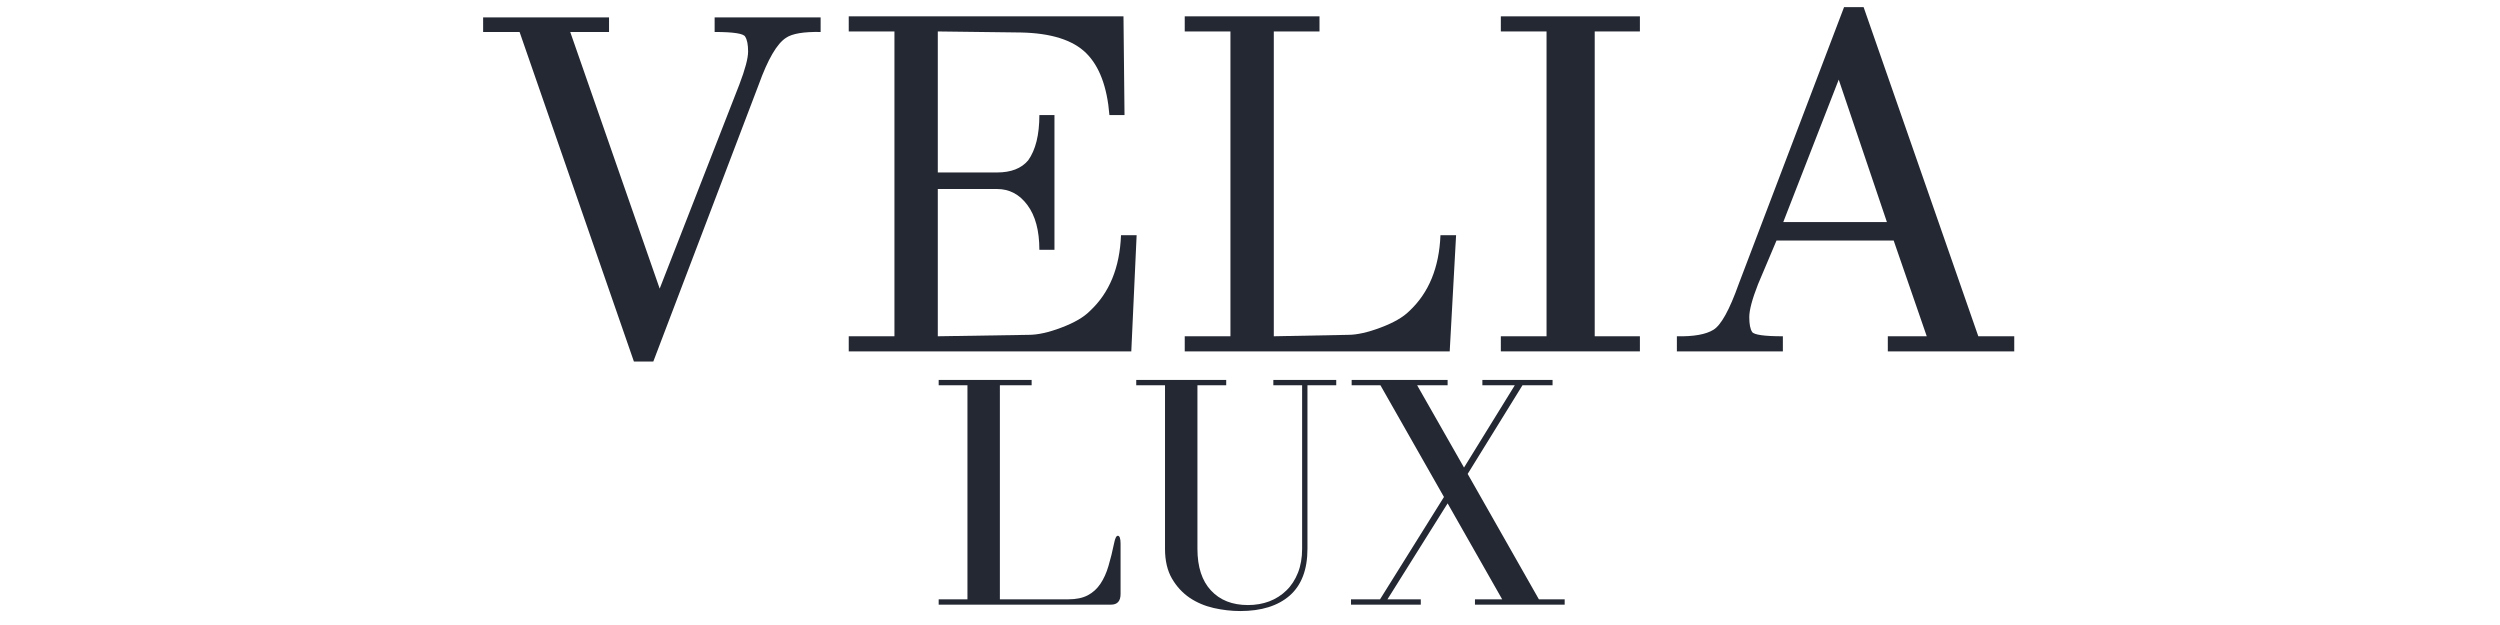 <svg xmlns="http://www.w3.org/2000/svg" xmlns:xlink="http://www.w3.org/1999/xlink" width="400" zoomAndPan="magnify" viewBox="0 0 300 75" height="100" preserveAspectRatio="xMidYMid meet" version="1.0"><defs><g/></defs><g fill="#242833" fill-opacity="1"><g transform="translate(56.928, 42.165)"><g><path d="M 41.547 -40.078 L 41.547 -38.328 C 39.516 -38.367 38.129 -38.133 37.391 -37.625 C 36.305 -36.926 35.219 -35.062 34.125 -32.031 L 21.469 1.219 L 19.141 1.219 L 5.422 -38.328 L 1.047 -38.328 L 1.047 -40.078 L 16.156 -40.078 L 16.156 -38.328 L 11.5 -38.328 L 22.234 -7.531 L 31.797 -32.031 C 32.492 -33.852 32.844 -35.172 32.844 -35.984 C 32.844 -36.805 32.727 -37.395 32.5 -37.75 C 32.344 -38.133 31.117 -38.328 28.828 -38.328 L 28.828 -40.078 Z M 41.547 -40.078 "/></g></g></g><g fill="#242833" fill-opacity="1"><g transform="translate(98.88, 42.165)"><g><path d="M 35.641 -13.938 L 37.516 -13.938 L 36.875 0 L 2.969 0 L 2.969 -1.812 L 8.453 -1.812 L 8.453 -38.391 L 2.969 -38.391 L 2.969 -40.203 L 35.938 -40.203 L 36.062 -28.359 L 34.25 -28.359 C 33.977 -31.742 33.047 -34.223 31.453 -35.797 C 29.859 -37.367 27.25 -38.191 23.625 -38.266 L 13.656 -38.391 L 13.656 -21.469 L 20.766 -21.469 C 22.441 -21.469 23.688 -21.953 24.5 -22.922 C 25.395 -24.172 25.844 -25.984 25.844 -28.359 L 27.656 -28.359 L 27.656 -12.188 L 25.844 -12.188 C 25.844 -14.488 25.363 -16.281 24.406 -17.562 C 23.457 -18.844 22.242 -19.484 20.766 -19.484 L 13.656 -19.484 L 13.656 -1.812 L 24.562 -1.984 C 25.656 -1.984 26.969 -2.273 28.5 -2.859 C 30.039 -3.441 31.176 -4.102 31.906 -4.844 C 34.25 -7.02 35.492 -10.051 35.641 -13.938 Z M 35.641 -13.938 "/></g></g></g><g fill="#242833" fill-opacity="1"><g transform="translate(139.606, 42.165)"><g><path d="M 33.25 -13.938 L 35.125 -13.938 L 34.359 0 L 2.562 0 L 2.562 -1.812 L 8.047 -1.812 L 8.047 -38.391 L 2.562 -38.391 L 2.562 -40.203 L 18.734 -40.203 L 18.734 -38.391 L 13.25 -38.391 L 13.25 -1.812 L 22.172 -1.984 C 23.223 -1.984 24.523 -2.273 26.078 -2.859 C 27.629 -3.441 28.773 -4.102 29.516 -4.844 C 31.848 -7.02 33.094 -10.051 33.25 -13.938 Z M 33.25 -13.938 "/></g></g></g><g fill="#242833" fill-opacity="1"><g transform="translate(177.241, 42.165)"><g><path d="M 19.547 -1.812 L 19.547 0 L 2.859 0 L 2.859 -1.812 L 8.344 -1.812 L 8.344 -38.391 L 2.859 -38.391 L 2.859 -40.203 L 19.547 -40.203 L 19.547 -38.391 L 14.125 -38.391 L 14.125 -1.812 Z M 19.547 -1.812 "/></g></g></g><g fill="#242833" fill-opacity="1"><g transform="translate(199.413, 42.165)"><g><path d="M 42.297 -1.812 L 42.297 0 L 27.125 0 L 27.125 -1.812 L 31.797 -1.812 L 27.828 -13.297 L 13.766 -13.297 L 11.547 -8.047 C 10.848 -6.266 10.5 -4.953 10.5 -4.109 C 10.5 -3.273 10.613 -2.68 10.844 -2.328 C 11.082 -1.984 12.312 -1.812 14.531 -1.812 L 14.531 0 L 1.812 0 L 1.812 -1.812 C 3.832 -1.77 5.297 -2.031 6.203 -2.594 C 7.117 -3.156 8.125 -4.973 9.219 -8.047 L 21.875 -41.312 L 24.219 -41.312 L 37.984 -1.812 Z M 14.578 -15.516 L 27.016 -15.516 L 21.234 -32.609 Z M 14.578 -15.516 "/></g></g></g><g fill="#242833" fill-opacity="1"><g transform="translate(111.438, 72.559)"><g><path d="M 22.266 -7.422 C 22.055 -6.398 21.828 -5.473 21.578 -4.641 C 21.336 -3.816 21.016 -3.102 20.609 -2.5 C 20.211 -1.906 19.707 -1.445 19.094 -1.125 C 18.477 -0.801 17.703 -0.641 16.766 -0.641 L 8.547 -0.641 L 8.547 -26.328 L 12.359 -26.328 L 12.359 -26.969 L 1.203 -26.969 L 1.203 -26.328 L 4.656 -26.328 L 4.656 -0.641 L 1.203 -0.641 L 1.203 0 L 21.875 0 C 22.645 0 23.031 -0.426 23.031 -1.281 L 23.031 -7.297 C 23.031 -7.941 22.922 -8.266 22.703 -8.266 C 22.523 -8.266 22.379 -7.984 22.266 -7.422 Z M 22.266 -7.422 "/></g></g></g><g fill="#242833" fill-opacity="1"><g transform="translate(135.473, 72.559)"><g><path d="M 11.672 -26.969 L 0.875 -26.969 L 0.875 -26.328 L 4.328 -26.328 L 4.328 -6.703 C 4.328 -5.285 4.602 -4.098 5.156 -3.141 C 5.707 -2.191 6.414 -1.422 7.281 -0.828 C 8.156 -0.242 9.125 0.164 10.188 0.406 C 11.258 0.645 12.316 0.766 13.359 0.766 C 15.898 0.766 17.879 0.145 19.297 -1.094 C 20.711 -2.344 21.422 -4.211 21.422 -6.703 L 21.422 -26.328 L 24.875 -26.328 L 24.875 -26.969 L 17.328 -26.969 L 17.328 -26.328 L 20.781 -26.328 L 20.781 -6.703 C 20.781 -5.629 20.613 -4.672 20.281 -3.828 C 19.945 -2.984 19.484 -2.273 18.891 -1.703 C 18.305 -1.129 17.617 -0.691 16.828 -0.391 C 16.047 -0.098 15.195 0.047 14.281 0.047 C 12.406 0.047 10.926 -0.535 9.844 -1.703 C 8.758 -2.867 8.219 -4.535 8.219 -6.703 L 8.219 -26.328 L 11.672 -26.328 Z M 11.672 -26.969 "/></g></g></g><g fill="#242833" fill-opacity="1"><g transform="translate(161.073, 72.559)"><g><path d="M 12.641 -26.328 L 12.641 -26.969 L 1.125 -26.969 L 1.125 -26.328 L 4.578 -26.328 L 12.203 -12.922 L 4.531 -0.641 L 1.047 -0.641 L 1.047 0 L 9.422 0 L 9.422 -0.641 L 5.422 -0.641 L 12.641 -12.156 L 19.188 -0.641 L 15.922 -0.641 L 15.922 0 L 26.688 0 L 26.688 -0.641 L 23.594 -0.641 L 15.047 -15.688 L 21.625 -26.328 L 25.234 -26.328 L 25.234 -26.969 L 16.812 -26.969 L 16.812 -26.328 L 20.703 -26.328 L 14.609 -16.453 L 8.984 -26.328 Z M 12.641 -26.328 "/></g></g></g></svg>